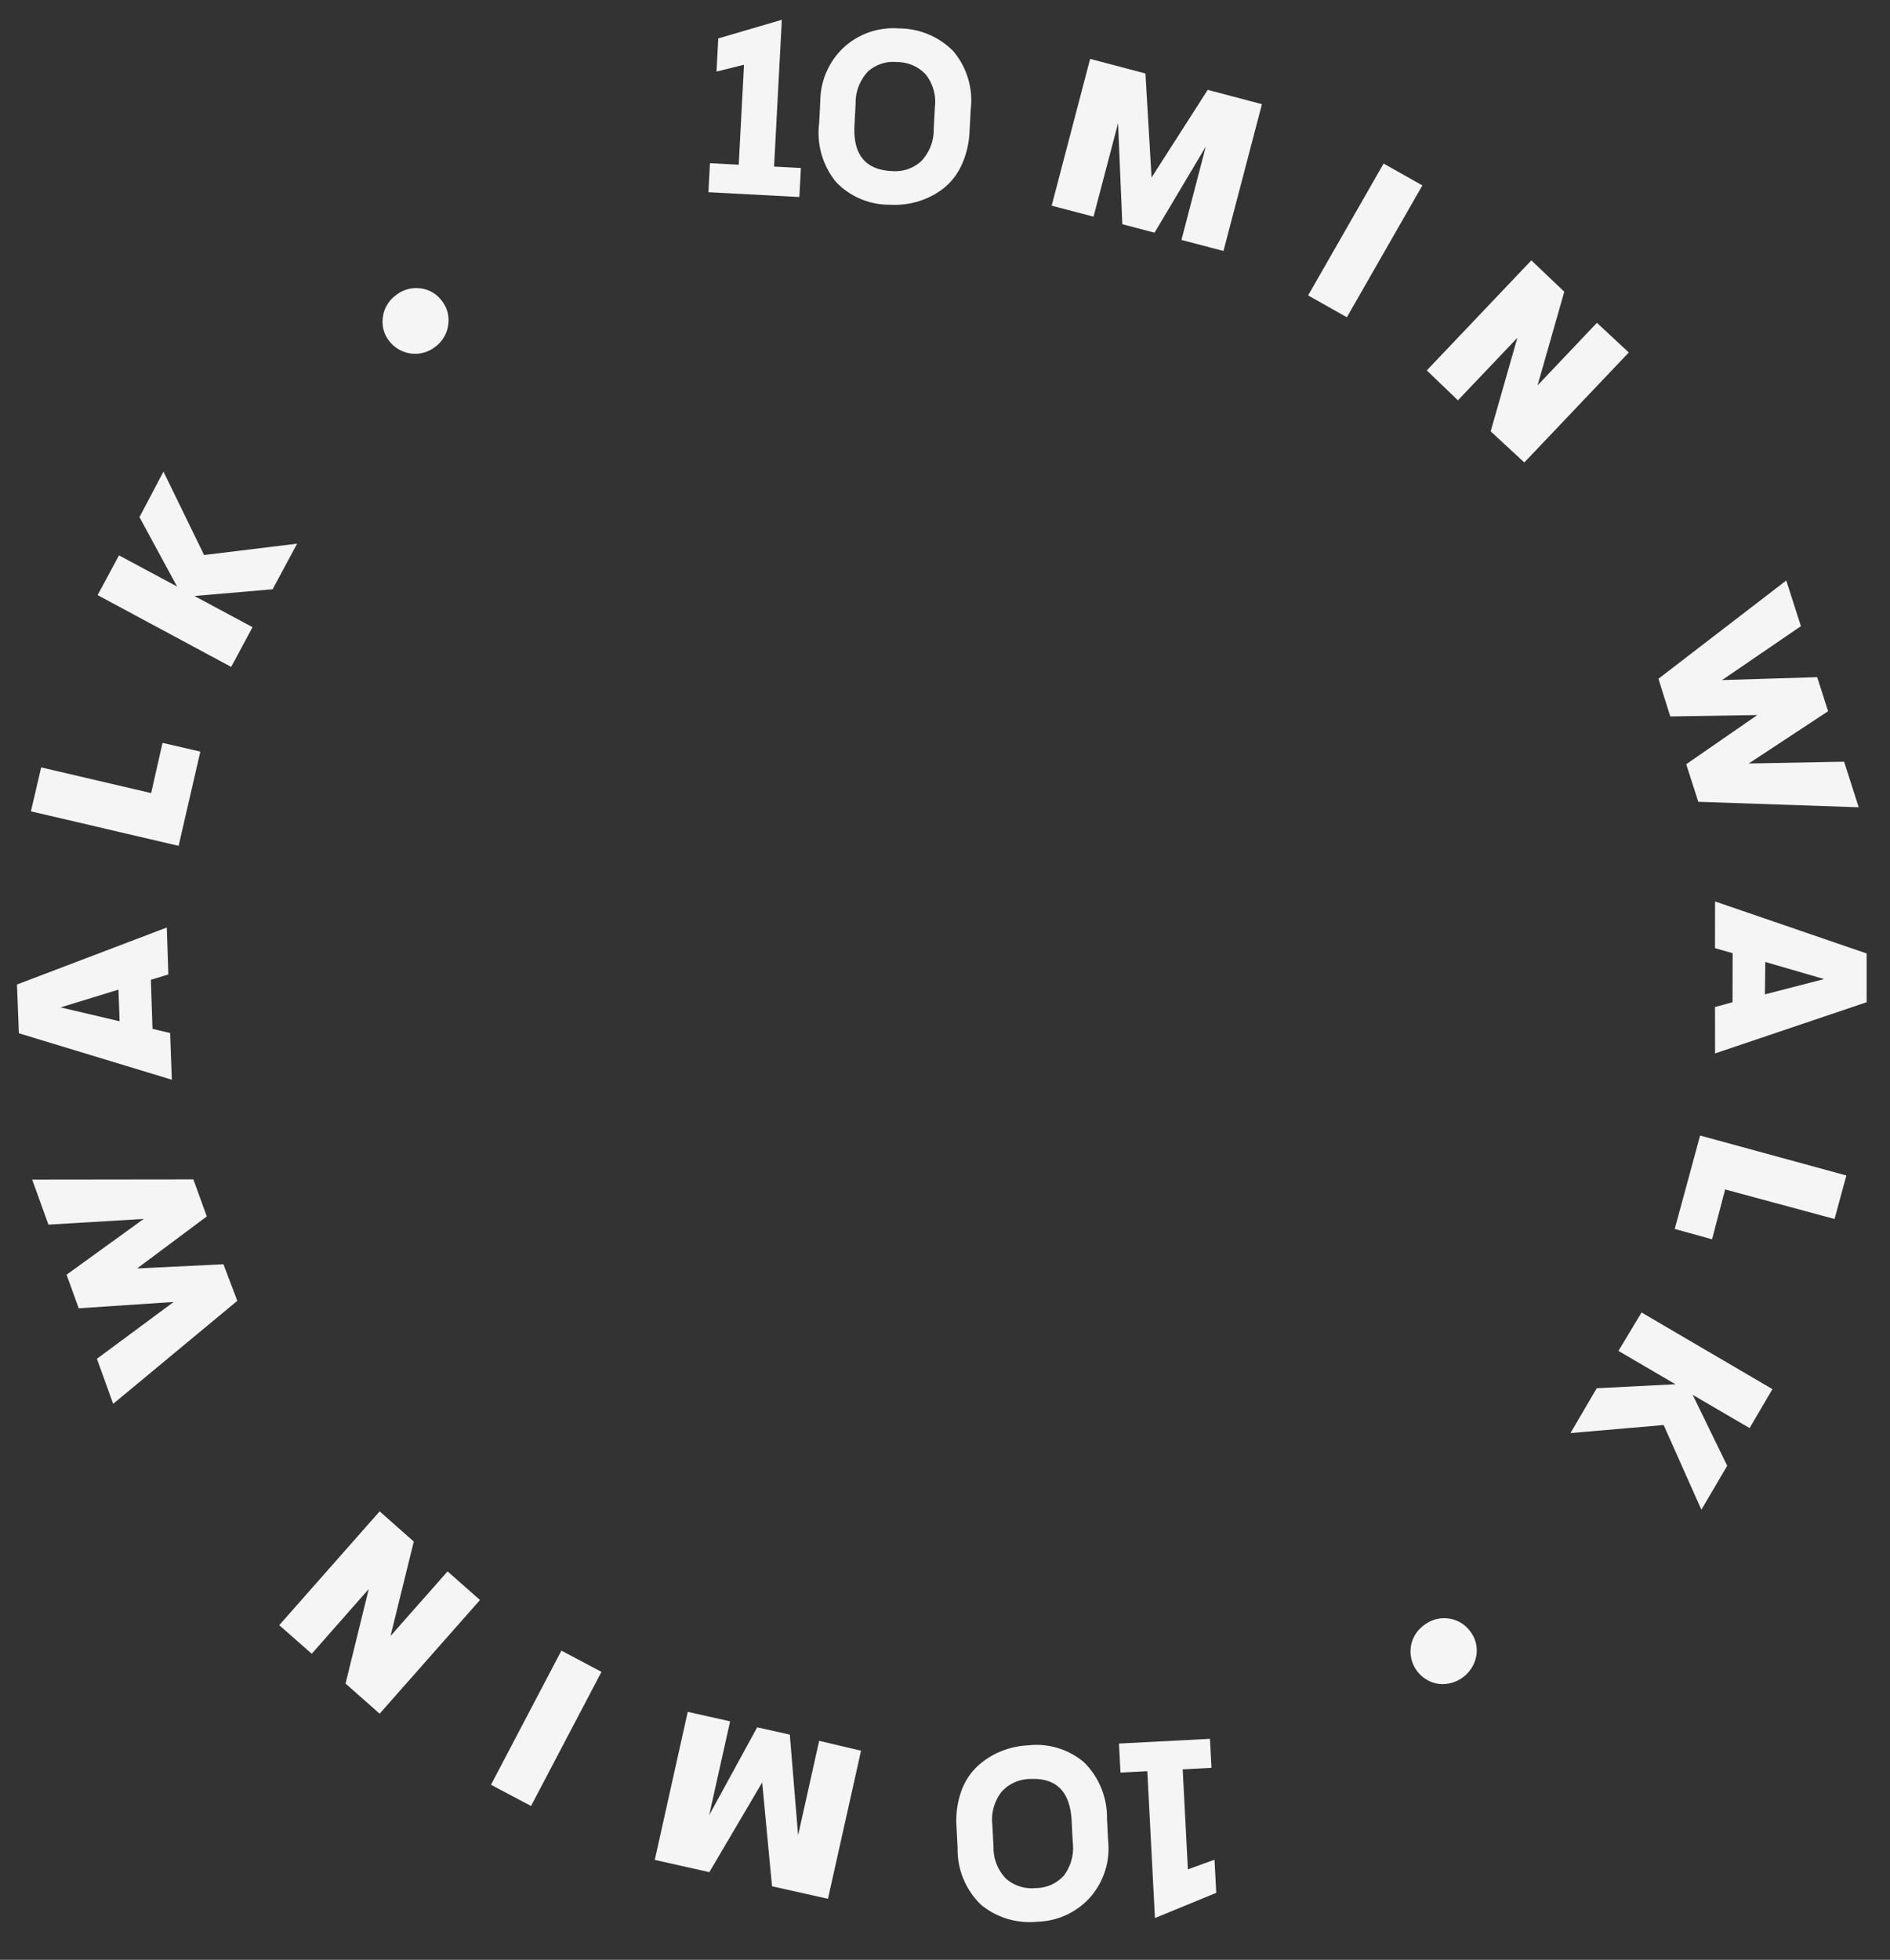 <svg xmlns="http://www.w3.org/2000/svg" width="154.853" height="160.537" viewBox="0 0 154.853 160.537">
    <rect x="0" y="0" width="154.853" height="160.537" fill="#333333" stroke="none"/>
    <g transform="matrix(0.438, 0.899, -0.899, 0.438, 120.482, -45.69)">
        <path d="M32.51,74.83a5.4,5.4,0,0,1,.33,3.93A5.85,5.85,0,0,1,31,82.06a3.73,3.73,0,0,1-3.1.7l.84-3.44a1,1,0,0,0,.88-.25,1.75,1.75,0,0,0,.51-.92,1.55,1.55,0,0,0-.18-1.28,1.85,1.85,0,0,0-1.16-.73,1.66,1.66,0,0,0-1.23.12,1.43,1.43,0,0,0-.72,1A1.53,1.53,0,0,0,27.39,79l-.77,3.11L19.69,80.4l2.22-9,2.57.63-1.42,5.76,1.93.48a3.37,3.37,0,0,1-.21-2.63,3.91,3.91,0,0,1,1.77-2.57,4,4,0,0,1,3.06-.38,4.3,4.3,0,0,1,2.9,2.14Z"
              fill="none"/>
        <path d="M41.19,58.24l-9.43-8.1,3.06-3.55,7.88,3.28-4.44-7.28,3-3.48,9.43,8.1-2.32,2.7-6-5.14,4.5,6.86L45.09,53.7,37.5,50.39l6,5.16Z"
              fill="#f5f5f5"/>
        <path d="M57,42.57,50,32.28l3-2.07L60,40.5Z" fill="#f5f5f5"/>
        <path d="M66.78,36.52,62.43,24.87l3.49-1.3,5.94,5.33-2.48-6.62L72.71,21l4.35,11.64L73.56,34l-5.93-5.32L70.1,35.3Z"
              fill="#f5f5f5"/>
        <path d="M97.8,30.52,95.15,17.58l3.89.56,1.14,7.74,3.2-7.11,2.9.42,1,7.72,3.29-7.09,3.88.56L108.29,32l-3.2-.46-1.07-7L101,31Z"
              fill="#f5f5f5"/>
        <path d="M124,38.13l.28-1.46-3.61-1.77-1,1.12-3.44-1.68,9.27-9.3,3.59,1.75-1.67,13Zm-1.51-5.32L124.86,34l1-4.91Z"
              fill="#f5f5f5"/>
        <path d="M132.93,43.84l8.19-9.34,2.78,2.43-6.1,7,3.2,2.75-2.1,2.38Z" fill="#f5f5f5"/>
        <path d="M160.53,57.17l-7.59-.26-2.75,7.15-2.36-3.54,2.53-5.94-4.5,3-2-3.08,10.34-6.89,2.05,3.08-4.49,3h6.46Z"
              fill="#f5f5f5"/>
        <path d="M159.07,81.68a2.64,2.64,0,0,1,.41-2,2.6,2.6,0,0,1,1.72-1.12,2.55,2.55,0,0,1,2,.42,2.82,2.82,0,0,1,.72,3.8,2.69,2.69,0,0,1-3.73.7,2.65,2.65,0,0,1-1.12-1.8Z"
              fill="#f5f5f5"/>
        <path d="M156.18,110.8a5.43,5.43,0,0,1-.48-3.92,5.85,5.85,0,0,1,1.73-3.36,3.72,3.72,0,0,1,3.08-.81l-.72,3.46a1,1,0,0,0-.87.28,1.78,1.78,0,0,0-.47.94,1.55,1.55,0,0,0,.22,1.28,1.92,1.92,0,0,0,1.18.69,1.7,1.7,0,0,0,1.23-.18,1.41,1.41,0,0,0,.68-1,1.53,1.53,0,0,0-.62-1.74l.65-3.13,7,1.45-1.88,9.08-2.59-.54,1.2-5.81-1.94-.4a3.43,3.43,0,0,1,.31,2.62,3.79,3.79,0,0,1-4.73,3.12A4.25,4.25,0,0,1,156.18,110.8Z"
              fill="none"/>
        <path d="M148.12,127.71l9.72,7.75-2.93,3.67-8-3,4.71,7.11-2.86,3.58-9.72-7.74,2.22-2.78,6.16,4.91-4.75-6.69,1.71-2.14,7.71,3-6.2-4.94Z"
              fill="#f5f5f5"/>
        <path d="M133,144l7.35,10-3,2.19-7.35-10Z" fill="#f5f5f5"/>
        <path d="M123.35,150.37l4.77,11.47-3.44,1.43-6.13-5.1,2.72,6.52L118,166.06l-4.78-11.48,3.45-1.43,6.12,5.1-2.71-6.52Z"
              fill="#f5f5f5"/>
        <path d="M92.61,157.51l3.13,12.84-3.9-.42-1.43-7.69-2.94,7.22-2.91-.31-1.34-7.68-3,7.22-3.9-.42,5.77-11.88,3.21.34,1.33,7,2.79-6.51Z"
              fill="#f5f5f5"/>
        <path d="M66.1,150.88l-.23,1.48L69.54,154l.94-1.15,3.5,1.55L65.07,164l-3.66-1.61,1.18-13.08Zm1.7,5.27-2.37-1.05-.77,4.9Z"
              fill="#f5f5f5"/>
        <path d="M57,145.51l-7.84,9.64-2.87-2.33,5.84-7.18L48.84,143l2-2.47Z" fill="#f5f5f5"/>
        <path d="M28.9,133.2h7.6l2.5-7.26,2.48,3.44-2.31,6,4.38-3.16,2.16,3-10.08,7.26-2.16-3,4.38-3.16-6.46.28Z"
              fill="#f5f5f5"/>
        <path d="M29.45,108.65a2.67,2.67,0,0,1-2,3.22,2.52,2.52,0,0,1-2-.34,2.61,2.61,0,0,1-1.18-1.7,2.65,2.65,0,0,1,.32-2.07,2.52,2.52,0,0,1,1.67-1.18,2.55,2.55,0,0,1,2,.35,2.64,2.64,0,0,1,1.19,1.72Z"
              fill="#f5f5f5"/>
        <path d="M.88,0V-2.38H3.24v-8.2L1.02-9.9v-2.72l5.12-1.8V-2.38h2.2V0ZM9.64-6.1V-7.88a6.077,6.077,0,0,1,1.81-4.67,6.024,6.024,0,0,1,4.31-1.67A6.265,6.265,0,0,1,20.3-12.6a6.259,6.259,0,0,1,1.68,4.72V-6.1a7.234,7.234,0,0,1-.52,2.82,5.148,5.148,0,0,1-1.41,1.99A6.39,6.39,0,0,1,18.07-.15a6.746,6.746,0,0,1-2.29.39,6.045,6.045,0,0,1-4.49-1.61A6.36,6.36,0,0,1,9.64-6.1Zm2.9-1.78V-6.1q0,3.58,3.22,3.58a3.179,3.179,0,0,0,2.38-.92,3.709,3.709,0,0,0,.9-2.7V-7.92a3.628,3.628,0,0,0-.88-2.64,3.2,3.2,0,0,0-2.4-.9,3.091,3.091,0,0,0-2.36.91A3.749,3.749,0,0,0,12.54-7.88Z"
              transform="translate(27.453 83.806) rotate(-61)" fill="#f5f5f5"/>
        <path d="M.88,0V-2.38H3.24v-8.2L1.02-9.9v-2.72l5.12-1.8V-2.38h2.2V0ZM9.64-6.1V-7.88a6.077,6.077,0,0,1,1.81-4.67,6.024,6.024,0,0,1,4.31-1.67A6.265,6.265,0,0,1,20.3-12.6a6.259,6.259,0,0,1,1.68,4.72V-6.1a7.234,7.234,0,0,1-.52,2.82,5.148,5.148,0,0,1-1.41,1.99A6.39,6.39,0,0,1,18.07-.15a6.746,6.746,0,0,1-2.29.39,6.045,6.045,0,0,1-4.49-1.61A6.36,6.36,0,0,1,9.64-6.1Zm2.9-1.78V-6.1q0,3.58,3.22,3.58a3.179,3.179,0,0,0,2.38-.92,3.709,3.709,0,0,0,.9-2.7V-7.92a3.628,3.628,0,0,0-.88-2.64,3.2,3.2,0,0,0-2.4-.9,3.091,3.091,0,0,0-2.36.91A3.749,3.749,0,0,0,12.54-7.88Z"
              transform="matrix(-0.391, 0.921, -0.921, -0.391, 160.111, 100.774)" fill="#f5f5f5"/>
    </g>
</svg>